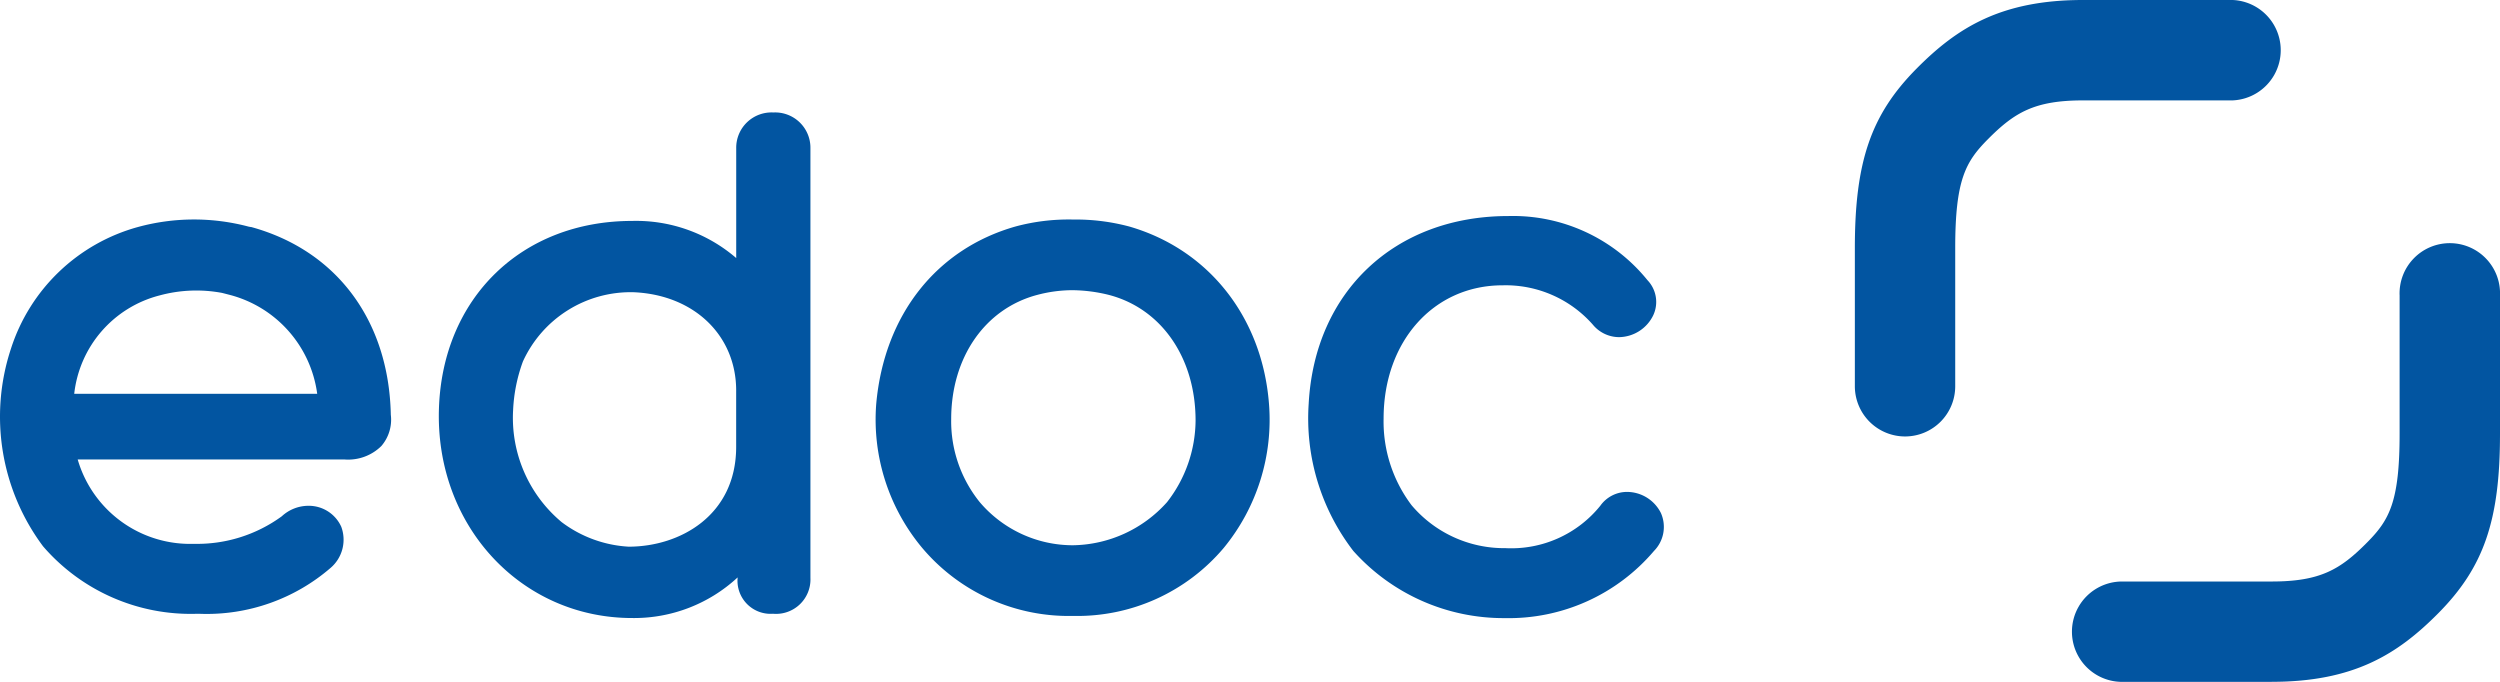 <?xml version="1.0" encoding="UTF-8"?> <svg xmlns="http://www.w3.org/2000/svg" width="204" height="55.641" viewBox="0 0 204 55.641"><g transform="translate(-720 -587.002)"><path d="M44.168,27.8v4.586c0,5.594-4.582,8.143-8.769,8.145a10.024,10.024,0,0,1-5.466-2,11.086,11.086,0,0,1-3.967-9.133,13.212,13.212,0,0,1,.8-3.978,9.663,9.663,0,0,1,9.066-5.651c4.91.225,8.337,3.523,8.337,8.026M47.2,5.1a2.88,2.88,0,0,0-3.028,2.911v8.969a12.5,12.5,0,0,0-8.492-3.03c-9.028,0-15.482,6.306-15.766,15.336-.3,9.532,6.7,17.067,15.766,17.067a12.421,12.421,0,0,0,8.607-3.314v.025a2.7,2.7,0,0,0,2.884,2.94,2.811,2.811,0,0,0,3.057-2.94V8.014A2.881,2.881,0,0,0,47.2,5.1" transform="translate(735.903 591.08)" fill="#0255a1"></path><path d="M55.807,36.536A9.975,9.975,0,0,1,48.2,33.024a10.518,10.518,0,0,1-2.335-6.777c0-5.043,2.764-9.026,7.044-10.146a11.248,11.248,0,0,1,2.843-.378,12.684,12.684,0,0,1,2.961.38c4.311,1.114,7.094,5.142,7.094,10.261a10.933,10.933,0,0,1-2.328,6.653,10.488,10.488,0,0,1-7.672,3.519m4.53-26.025a16.987,16.987,0,0,0-4.53-.554,16.682,16.682,0,0,0-4.658.558c-6.484,1.828-10.745,7.224-11.4,14.476A16.336,16.336,0,0,0,43.5,36.752a15.64,15.64,0,0,0,12.3,5.55,15.644,15.644,0,0,0,12.306-5.55,16.472,16.472,0,0,0,3.688-11.8c-.567-7.058-4.955-12.592-11.464-14.444" transform="translate(751.752 594.959)" fill="#0255a1"></path><path d="M88.122,34.06a3.106,3.106,0,0,0-2.76-1.749,2.679,2.679,0,0,0-2.2,1.132A9.332,9.332,0,0,1,75.423,36.9a9.9,9.9,0,0,1-7.657-3.5,11.322,11.322,0,0,1-2.285-7.078c0-6.3,4.084-10.869,9.708-10.869a9.476,9.476,0,0,1,7.373,3.219A2.784,2.784,0,0,0,84.7,19.682a3.149,3.149,0,0,0,2.791-1.8,2.568,2.568,0,0,0-.479-2.848A14.118,14.118,0,0,0,75.656,9.8c-9.246,0-15.793,6.153-16.288,15.311a17.727,17.727,0,0,0,3.643,12.018,16.444,16.444,0,0,0,12.353,5.48,15.55,15.55,0,0,0,12.177-5.477,2.793,2.793,0,0,0,.581-3.069" transform="translate(767.421 594.831)" fill="#0255a1"></path><path d="M88.221,35.615a4.1,4.1,0,0,1-4.095-4.095V20.241c0-7.056,1.315-10.885,5.03-14.636C92.49,2.24,96.076,0,102.753,0h12.206a4.1,4.1,0,0,1,0,8.192H102.753c-3.962,0-5.6.981-7.778,3.177-1.808,1.824-2.659,3.294-2.659,8.872V31.52a4.094,4.094,0,0,1-4.095,4.095" transform="translate(787.23 587.002)" fill="#0255a1"></path><path d="M110.274,46.746H98.067a4.095,4.095,0,0,1,0-8.19h12.207c3.96,0,5.6-.981,7.776-3.179,1.808-1.824,2.659-3.294,2.659-8.87V15.228a4.1,4.1,0,1,1,8.192,0V26.507c0,7.055-1.317,10.885-5.032,14.634-3.334,3.364-6.92,5.6-13.595,5.6" transform="translate(795.099 595.897)" fill="#0255a1"></path><path d="M25.89,24.177H6.057a9.346,9.346,0,0,1,6.957-8.024,11.406,11.406,0,0,1,5.12-.205l.6.155a9.663,9.663,0,0,1,7.15,8.075M20.483,10.572l-.182-.032a17.366,17.366,0,0,0-9.066.034A15.077,15.077,0,0,0,.9,20.478,17.68,17.68,0,0,0,3.513,36.622a15.913,15.913,0,0,0,12.481,5.509l.308,0a15.463,15.463,0,0,0,10.687-3.758,3.029,3.029,0,0,0,.858-3.345,2.905,2.905,0,0,0-2.679-1.711,3.211,3.211,0,0,0-2.173.855,11.724,11.724,0,0,1-7.163,2.249A9.558,9.558,0,0,1,6.34,29.539h21.8a3.852,3.852,0,0,0,2.979-1.1,3.29,3.29,0,0,0,.772-2.548c-.158-7.682-4.413-13.406-11.4-15.324" transform="translate(720 594.958)" fill="#0255a1"></path></g></svg> 